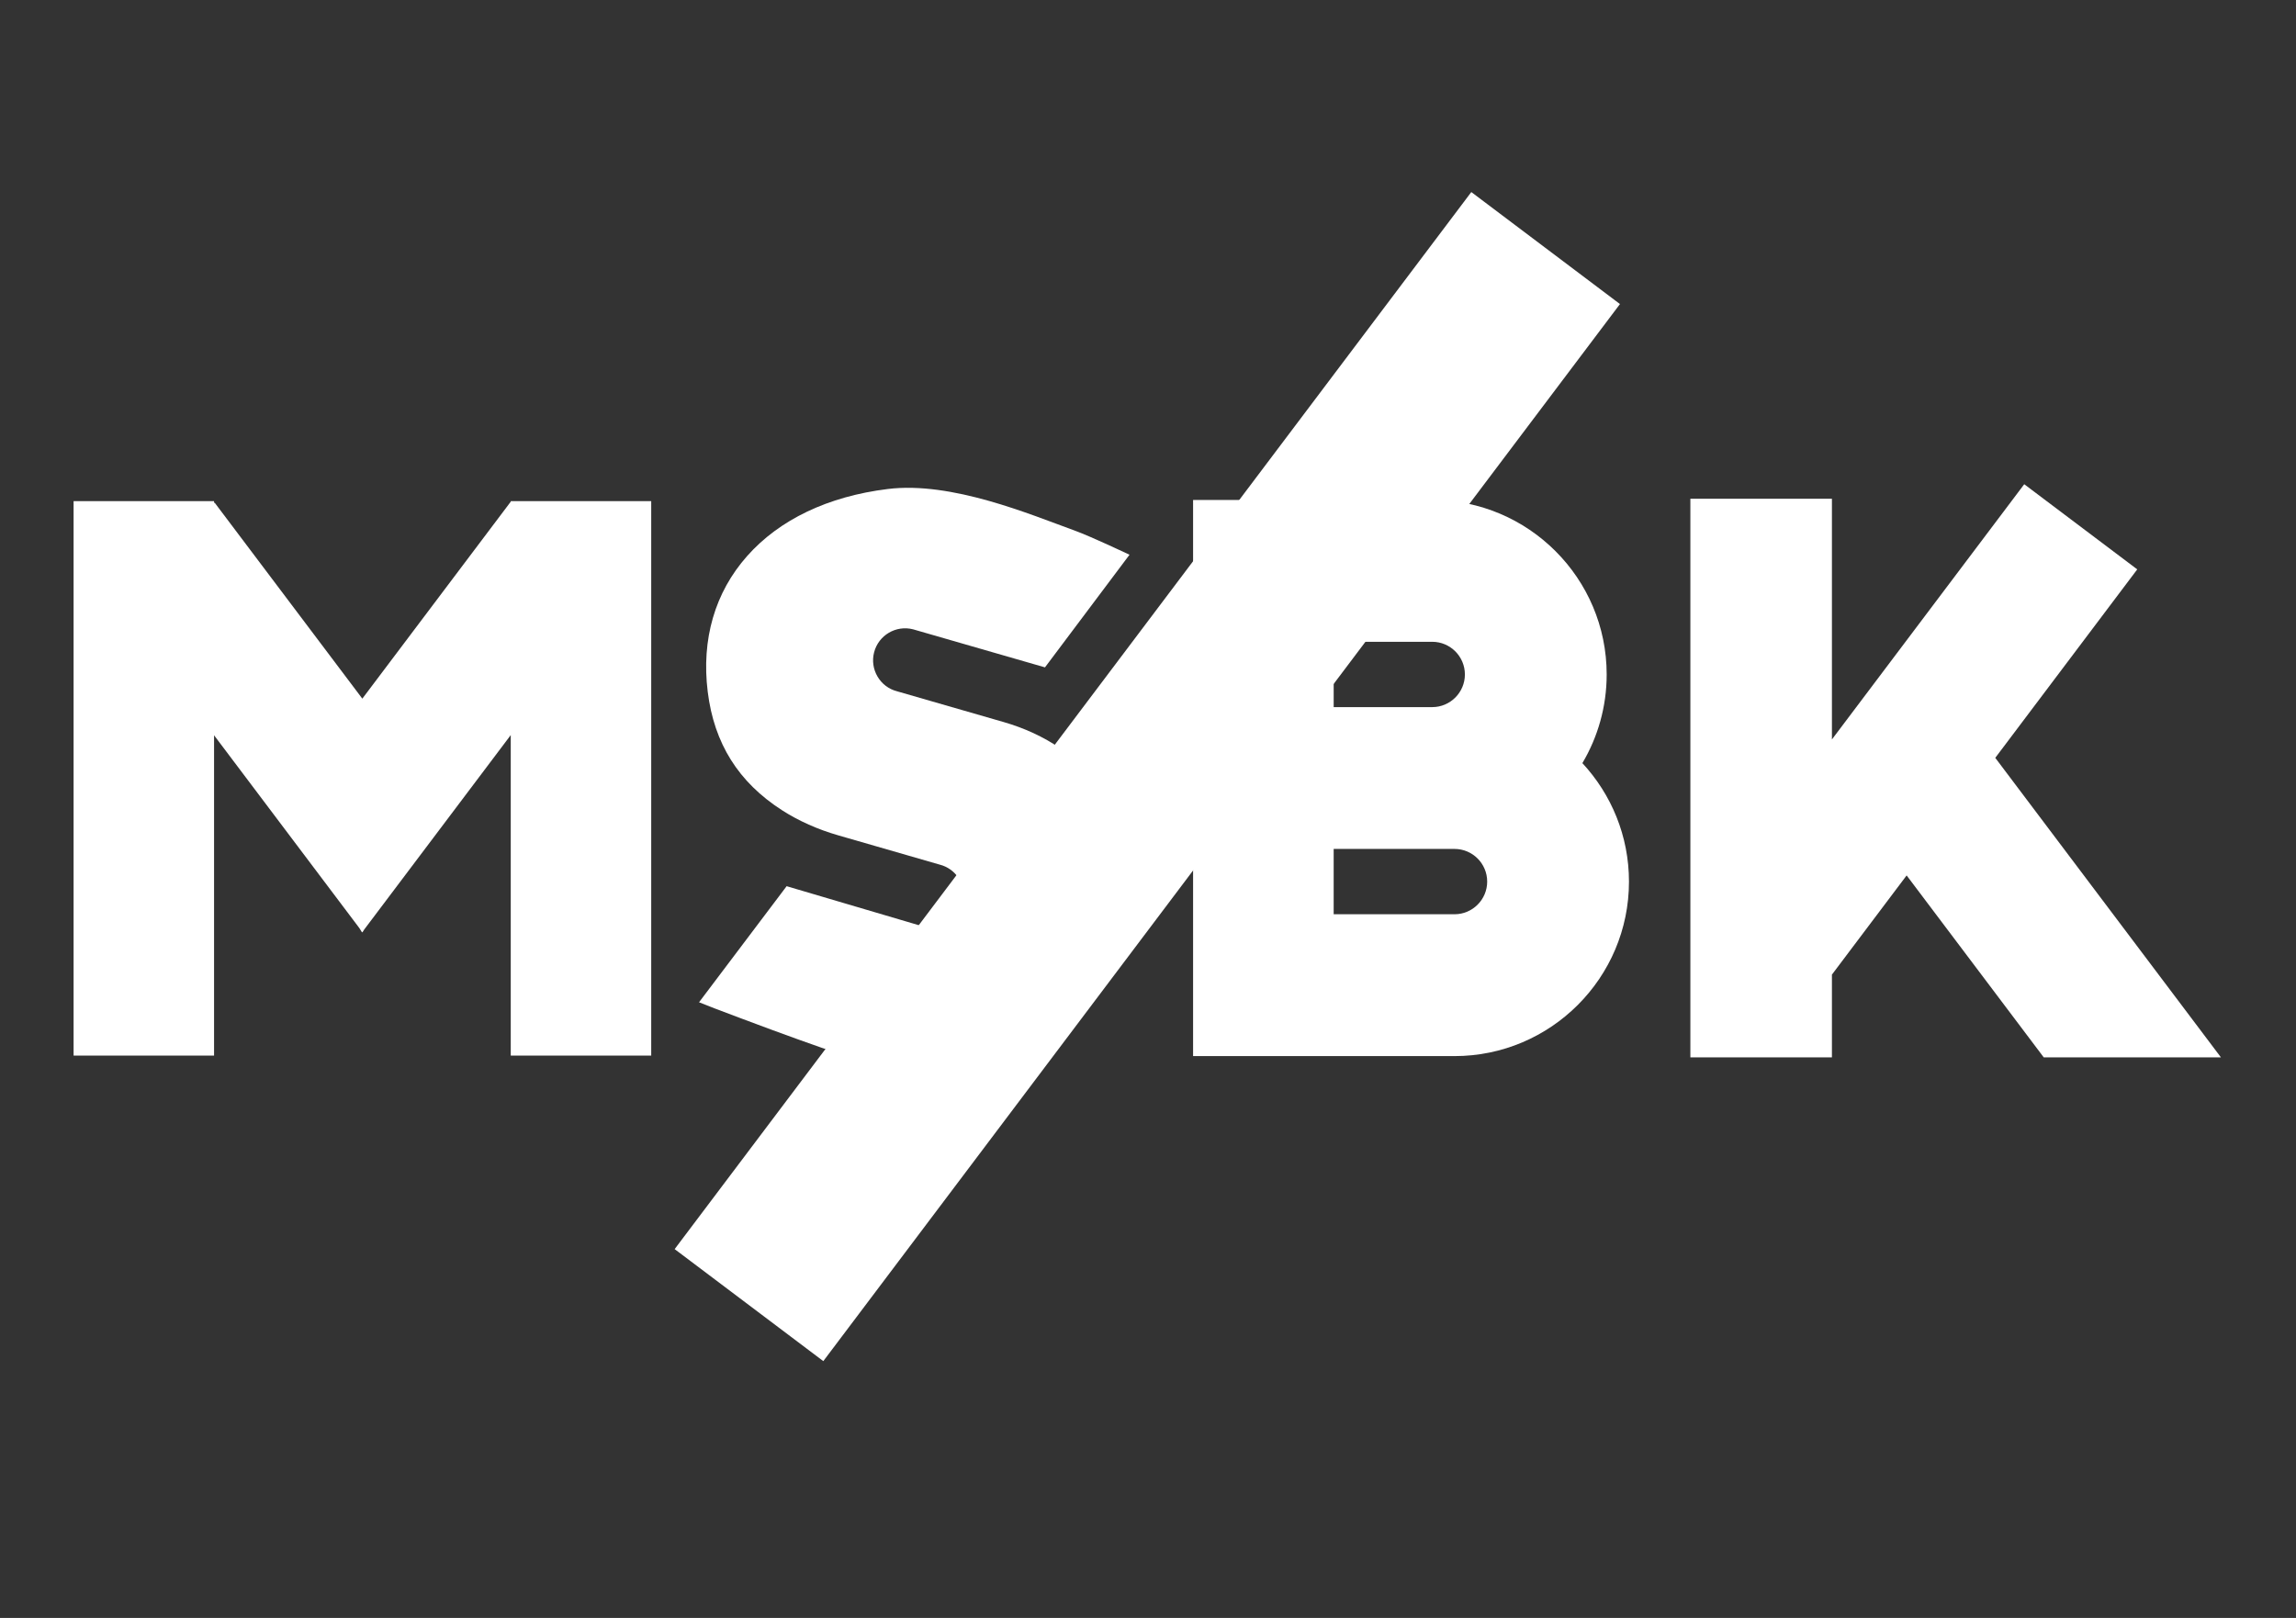 <?xml version="1.0" encoding="UTF-8"?>
<svg id="Layer_1" data-name="Layer 1" xmlns="http://www.w3.org/2000/svg" viewBox="0 0 595.28 419.53">
  <rect x="0" y="0" width="595.28" height="419.53" fill="#333333" stroke="none"/>
  <defs>
    <style>
      .cls-1 {
        fill: #fff;
      }
    </style>
  </defs>
  <polygon class="cls-1" points="132.42 129.95 132.42 130.1 132.42 130.09 93.94 181.16 55.64 130.33 55.5 130.44 55.5 129.95 19.08 129.95 19.08 273.71 55.5 273.71 55.5 190.66 93.15 240.63 93.87 241.78 93.94 241.68 93.98 241.73 94.42 241.04 132.42 190.61 132.42 273.71 168.84 273.71 168.84 129.95 132.42 129.95"/>
  <polygon class="cls-1" points="474.96 191.74 474.96 129.32 438.26 129.32 438.26 274.18 474.96 274.18 474.96 252.72 494.33 227 529.88 274.18 575.82 274.18 517.31 196.51 554.12 147.64 524.82 125.56 474.96 191.74"/>
  <g>
    <path class="cls-1" d="M377.11,237.07h-31.33v-16.94h31.33c4.67,0,8.47,3.8,8.47,8.47s-3.8,8.47-8.47,8.47M379.8,174.89c0,4.67-3.8,8.47-8.47,8.47h-25.55v-16.94h25.55c4.67,0,8.47,3.8,8.47,8.47M410.27,197.87c3.99-6.74,6.29-14.6,6.29-22.98,0-24.95-20.3-45.24-45.24-45.24h-61.99v144.2h36.44s31.33,0,31.33,0c24.95,0,45.24-20.3,45.24-45.24,0-11.86-4.59-22.65-12.08-30.73"/>
    <path class="cls-1" d="M245.52,276.74c31.83-3.93,50.94-25.02,47.54-52.47-1.62-13.09-7.59-23-18.26-30.29-4.27-2.91-9.16-5.18-14.55-6.74l-27.69-7.99c-2.13-.55-3.93-1.91-5.05-3.82-1.12-1.91-1.44-4.15-.88-6.29,1.15-4.43,5.69-7.1,10.12-5.95l34.18,9.86,21.92-29.21s-10.02-4.73-14.06-6.2c-11.71-4.25-32.06-12.89-48.62-10.84-15.47,1.91-28.07,7.92-36.46,17.38-8.37,9.44-11.9,21.61-10.22,35.2,1.66,13.4,7.96,23.45,19.27,30.72,4.31,2.77,9.23,4.97,14.62,6.52l26.33,7.6c1.87.48,3.53,1.63,4.66,3.23.52.57.85,1.2.99,1.86.62,1.62.72,3.36.28,5.03-.56,2.14-1.92,3.94-3.83,5.07-1.91,1.12-4.15,1.44-6.29.88l-35.57-10.5-22.71,30.1c2.8,1.2,18.66,7.07,18.71,7.09,18.83,6.87,30.91,11.58,45.56,9.77"/>
  </g>
  <rect class="cls-1" x="125.85" y="177.21" width="343.21" height="48.26" transform="translate(-42.35 317.76) rotate(-53)"/>
</svg>